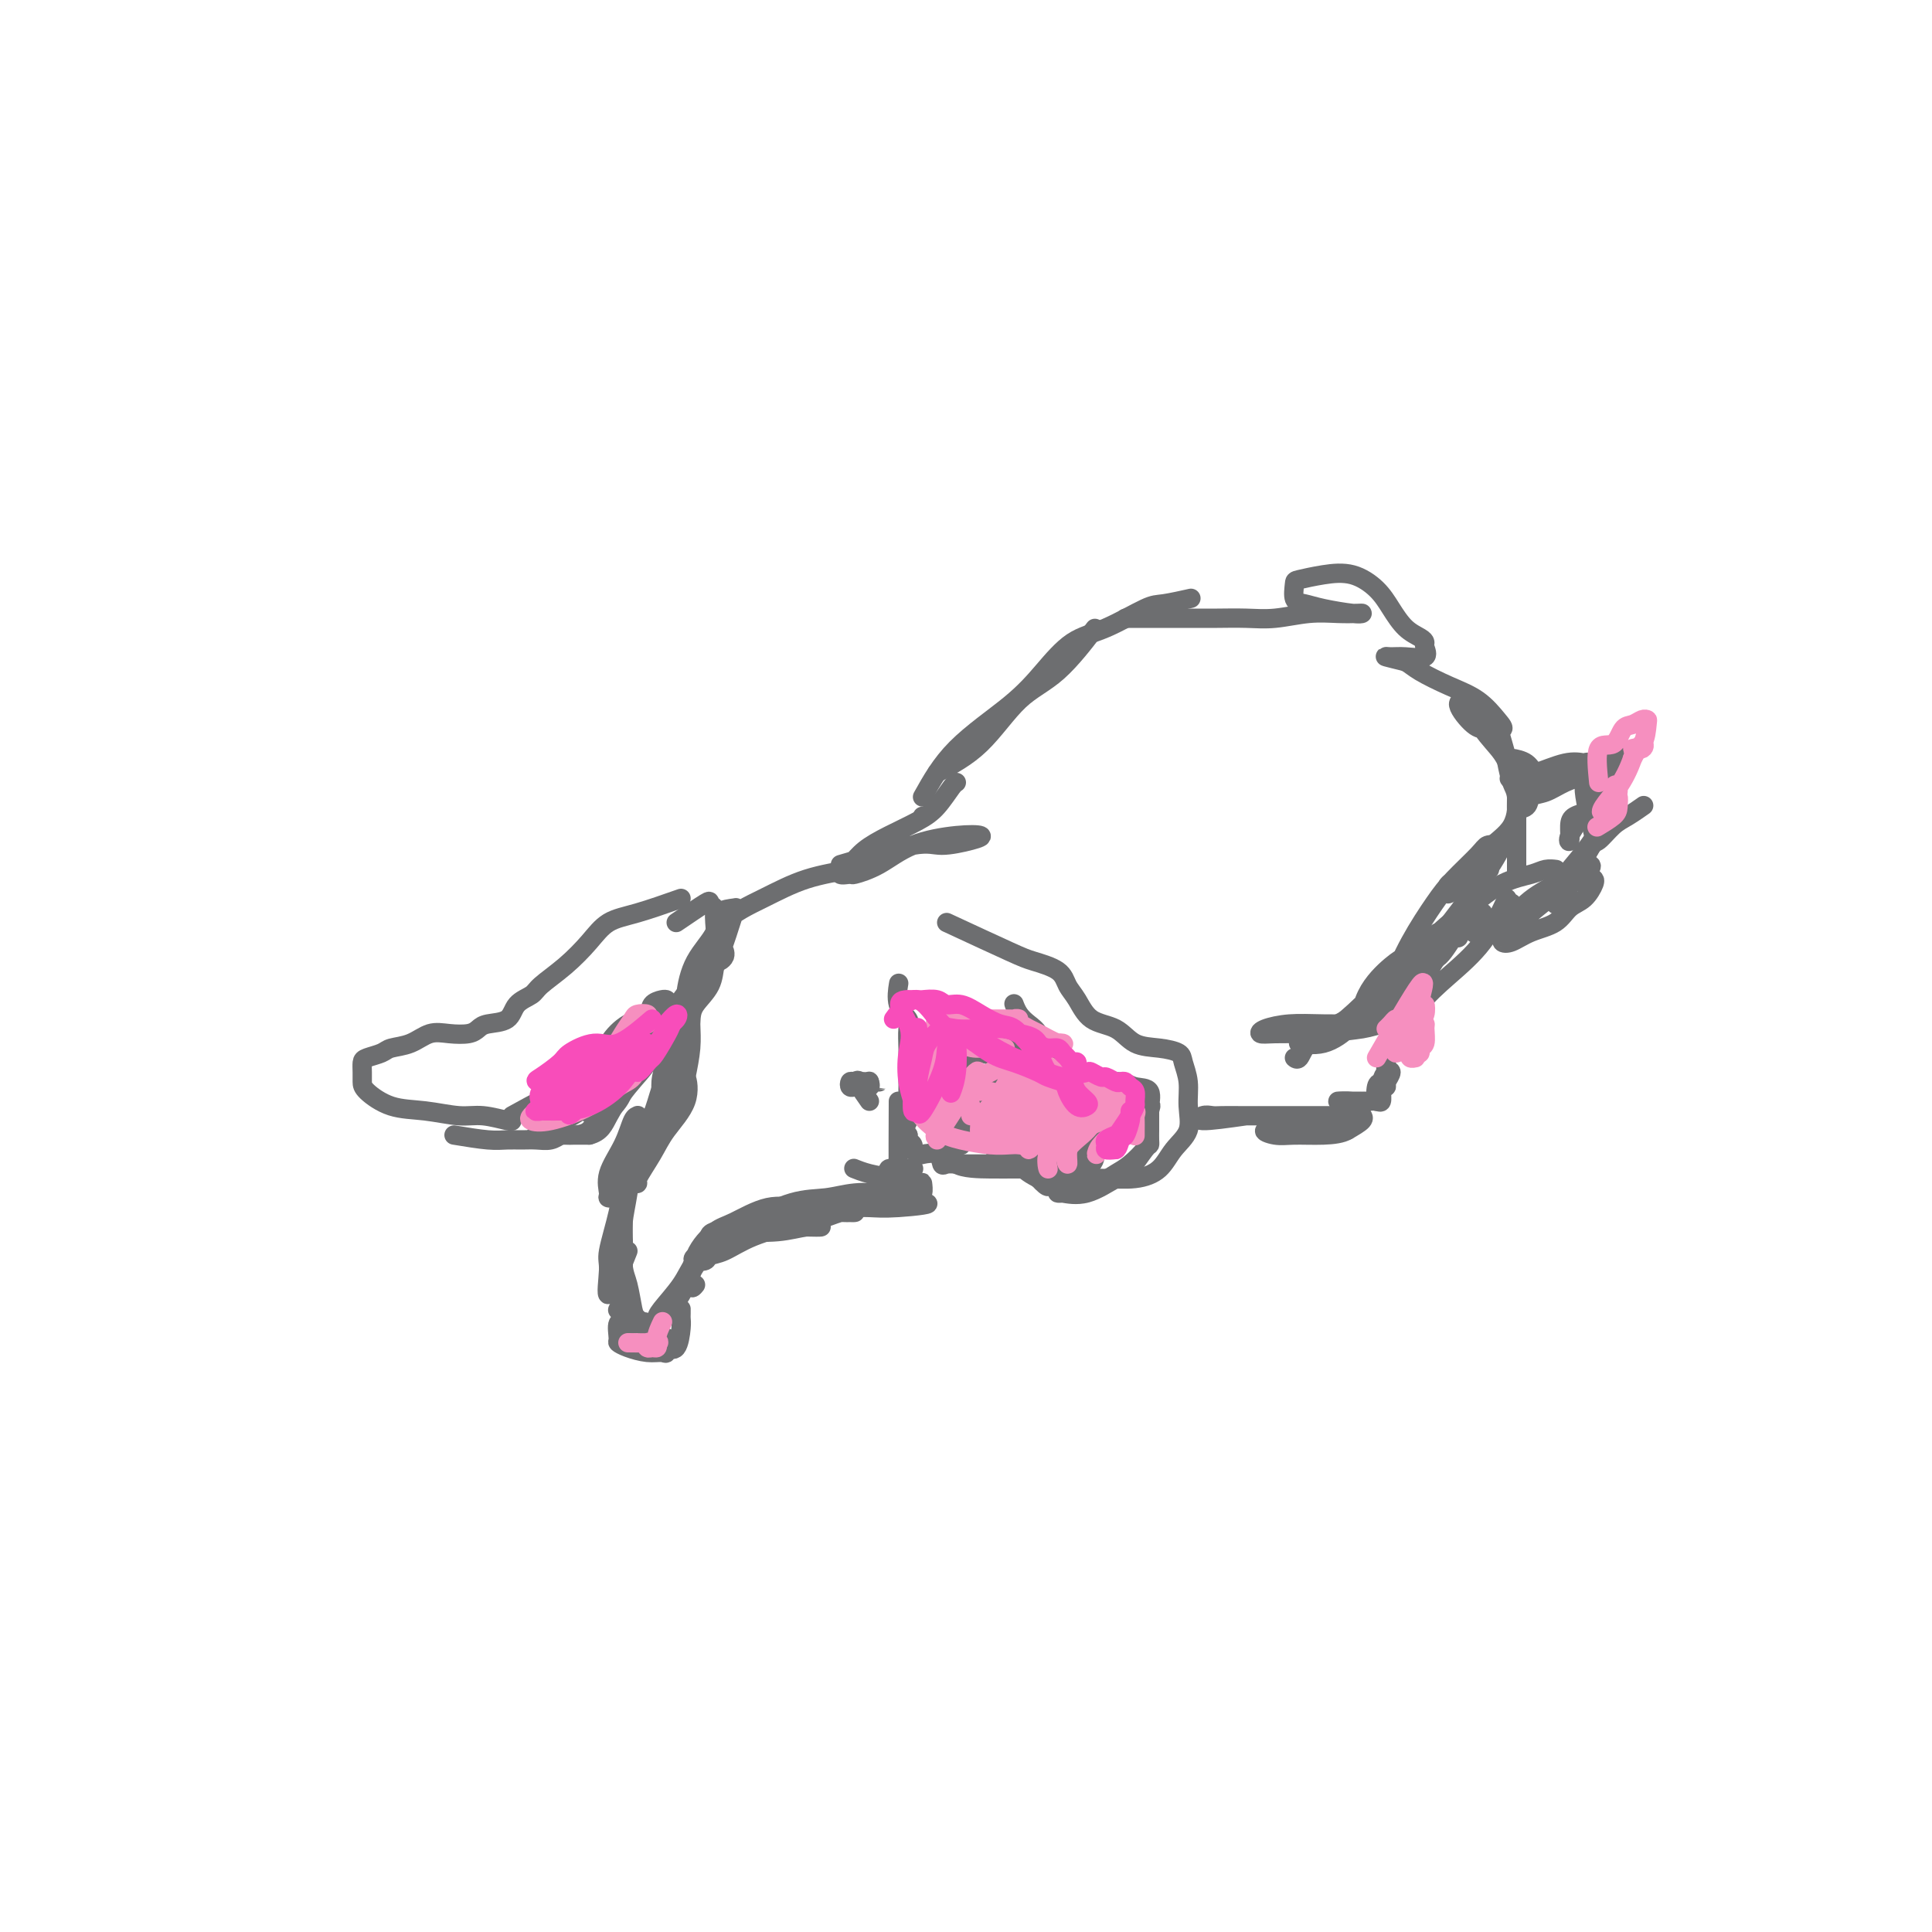 <svg viewBox='0 0 400 400' version='1.1' xmlns='http://www.w3.org/2000/svg' xmlns:xlink='http://www.w3.org/1999/xlink'><g fill='none' stroke='rgb(109,110,112)' stroke-width='4' stroke-linecap='round' stroke-linejoin='round'><path d='M141,186c-3.215,1.130 -6.430,2.260 -9,3c-2.570,0.740 -4.493,1.091 -6,2c-1.507,0.909 -2.596,2.378 -4,4c-1.404,1.622 -3.123,3.398 -5,5c-1.877,1.602 -3.914,3.031 -5,4c-1.086,0.969 -1.222,1.478 -2,2c-0.778,0.522 -2.199,1.058 -3,2c-0.801,0.942 -0.983,2.291 -2,3c-1.017,0.709 -2.869,0.777 -4,1c-1.131,0.223 -1.540,0.603 -2,1c-0.460,0.397 -0.970,0.813 -2,1c-1.030,0.187 -2.578,0.144 -4,0c-1.422,-0.144 -2.717,-0.389 -4,0c-1.283,0.389 -2.554,1.413 -4,2c-1.446,0.587 -3.067,0.738 -4,1c-0.933,0.262 -1.178,0.637 -2,1c-0.822,0.363 -2.220,0.715 -3,1c-0.780,0.285 -0.942,0.504 -1,1c-0.058,0.496 -0.013,1.270 0,2c0.013,0.730 -0.006,1.415 0,2c0.006,0.585 0.036,1.070 1,2c0.964,0.930 2.861,2.306 5,3c2.139,0.694 4.521,0.708 7,1c2.479,0.292 5.057,0.863 7,1c1.943,0.137 3.253,-0.159 5,0c1.747,0.159 3.932,0.774 5,1c1.068,0.226 1.019,0.065 1,0c-0.019,-0.065 -0.010,-0.032 0,0'/><path d='M94,235c2.578,0.423 5.155,0.846 7,1c1.845,0.154 2.957,0.037 4,0c1.043,-0.037 2.017,0.004 3,0c0.983,-0.004 1.975,-0.053 3,0c1.025,0.053 2.084,0.206 3,0c0.916,-0.206 1.690,-0.773 2,-1c0.310,-0.227 0.155,-0.113 0,0'/><path d='M196,191c5.067,2.350 10.134,4.700 13,6c2.866,1.300 3.531,1.549 5,2c1.469,0.451 3.740,1.102 5,2c1.260,0.898 1.508,2.041 2,3c0.492,0.959 1.229,1.735 2,3c0.771,1.265 1.576,3.021 3,4c1.424,0.979 3.466,1.181 5,2c1.534,0.819 2.558,2.255 4,3c1.442,0.745 3.300,0.799 5,1c1.700,0.201 3.243,0.549 4,1c0.757,0.451 0.730,1.004 1,2c0.270,0.996 0.839,2.434 1,4c0.161,1.566 -0.086,3.261 0,5c0.086,1.739 0.504,3.524 0,5c-0.504,1.476 -1.929,2.645 -3,4c-1.071,1.355 -1.788,2.898 -3,4c-1.212,1.102 -2.921,1.763 -5,2c-2.079,0.237 -4.530,0.050 -6,0c-1.470,-0.050 -1.961,0.038 -3,0c-1.039,-0.038 -2.626,-0.203 -4,0c-1.374,0.203 -2.535,0.772 -3,1c-0.465,0.228 -0.232,0.114 0,0'/><path d='M211,218c4.573,2.577 9.147,5.153 12,6c2.853,0.847 3.987,-0.036 5,0c1.013,0.036 1.906,0.992 3,2c1.094,1.008 2.389,2.070 3,3c0.611,0.930 0.537,1.730 1,3c0.463,1.270 1.464,3.011 2,4c0.536,0.989 0.608,1.225 0,2c-0.608,0.775 -1.896,2.088 -3,3c-1.104,0.912 -2.026,1.421 -3,2c-0.974,0.579 -2.002,1.227 -3,2c-0.998,0.773 -1.966,1.670 -3,2c-1.034,0.330 -2.134,0.091 -3,0c-0.866,-0.091 -1.497,-0.035 -2,0c-0.503,0.035 -0.876,0.048 -1,0c-0.124,-0.048 0.001,-0.157 1,0c0.999,0.157 2.870,0.578 5,0c2.130,-0.578 4.518,-2.157 6,-3c1.482,-0.843 2.057,-0.950 3,-2c0.943,-1.050 2.253,-3.044 3,-4c0.747,-0.956 0.932,-0.875 1,-1c0.068,-0.125 0.018,-0.456 0,-1c-0.018,-0.544 -0.005,-1.300 0,-2c0.005,-0.700 0.001,-1.343 0,-2c-0.001,-0.657 -0.001,-1.329 0,-2'/><path d='M238,230c0.579,-1.912 0.026,-0.693 0,-1c-0.026,-0.307 0.475,-2.139 0,-3c-0.475,-0.861 -1.927,-0.751 -3,-1c-1.073,-0.249 -1.769,-0.855 -3,-1c-1.231,-0.145 -2.999,0.173 -4,0c-1.001,-0.173 -1.237,-0.838 -2,-1c-0.763,-0.162 -2.053,0.178 -3,0c-0.947,-0.178 -1.549,-0.876 -2,-1c-0.451,-0.124 -0.750,0.325 -1,0c-0.250,-0.325 -0.451,-1.424 -1,-2c-0.549,-0.576 -1.446,-0.629 -2,-1c-0.554,-0.371 -0.765,-1.059 -1,-2c-0.235,-0.941 -0.494,-2.133 -1,-3c-0.506,-0.867 -1.259,-1.408 -2,-2c-0.741,-0.592 -1.469,-1.236 -2,-2c-0.531,-0.764 -0.866,-1.647 -1,-2c-0.134,-0.353 -0.067,-0.177 0,0'/><path d='M141,213c-1.759,3.680 -3.519,7.360 -4,10c-0.481,2.640 0.316,4.241 0,6c-0.316,1.759 -1.745,3.676 -3,5c-1.255,1.324 -2.336,2.056 -3,3c-0.664,0.944 -0.909,2.100 -1,2c-0.091,-0.100 -0.026,-1.457 0,-2c0.026,-0.543 0.013,-0.271 0,0'/><path d='M141,214c-1.542,4.121 -3.084,8.243 -4,11c-0.916,2.757 -1.206,4.151 -2,6c-0.794,1.849 -2.093,4.155 -3,6c-0.907,1.845 -1.423,3.230 -2,5c-0.577,1.770 -1.217,3.924 -2,5c-0.783,1.076 -1.710,1.073 -2,1c-0.290,-0.073 0.056,-0.215 0,-1c-0.056,-0.785 -0.513,-2.211 0,-4c0.513,-1.789 1.996,-3.939 3,-6c1.004,-2.061 1.531,-4.032 2,-5c0.469,-0.968 0.882,-0.934 1,-1c0.118,-0.066 -0.059,-0.232 0,1c0.059,1.232 0.356,3.860 0,6c-0.356,2.140 -1.363,3.790 -2,6c-0.637,2.210 -0.903,4.979 -1,7c-0.097,2.021 -0.026,3.293 0,5c0.026,1.707 0.007,3.848 0,5c-0.007,1.152 -0.002,1.315 0,2c0.002,0.685 0.001,1.892 0,2c-0.001,0.108 -0.000,-0.884 0,-2c0.000,-1.116 0.000,-2.355 0,-4c-0.000,-1.645 -0.000,-3.695 0,-5c0.000,-1.305 0.000,-1.865 0,-3c-0.000,-1.135 -0.000,-2.844 0,-3c0.000,-0.156 0.000,1.241 0,3c-0.000,1.759 -0.000,3.879 0,6'/><path d='M129,257c-0.016,2.496 -0.056,4.236 0,6c0.056,1.764 0.207,3.552 0,5c-0.207,1.448 -0.774,2.557 -1,3c-0.226,0.443 -0.113,0.222 0,0'/><path d='M130,259c-1.705,4.302 -3.410,8.604 -4,9c-0.590,0.396 -0.065,-3.113 0,-5c0.065,-1.887 -0.331,-2.152 0,-4c0.331,-1.848 1.388,-5.279 2,-8c0.612,-2.721 0.780,-4.731 2,-7c1.220,-2.269 3.493,-4.798 5,-7c1.507,-2.202 2.250,-4.079 3,-6c0.750,-1.921 1.509,-3.887 2,-5c0.491,-1.113 0.716,-1.374 1,-2c0.284,-0.626 0.629,-1.618 1,-1c0.371,0.618 0.769,2.846 0,5c-0.769,2.154 -2.705,4.235 -4,6c-1.295,1.765 -1.950,3.213 -3,5c-1.050,1.787 -2.495,3.914 -3,5c-0.505,1.086 -0.071,1.131 0,1c0.071,-0.131 -0.222,-0.438 0,-2c0.222,-1.562 0.960,-4.380 2,-7c1.040,-2.620 2.382,-5.042 3,-7c0.618,-1.958 0.513,-3.450 1,-5c0.487,-1.550 1.568,-3.157 2,-4c0.432,-0.843 0.216,-0.921 0,-1'/><path d='M140,219c1.346,-3.633 0.711,-0.216 0,3c-0.711,3.216 -1.497,6.229 -3,9c-1.503,2.771 -3.723,5.299 -5,8c-1.277,2.701 -1.610,5.576 -2,8c-0.390,2.424 -0.837,4.396 -1,6c-0.163,1.604 -0.044,2.838 0,4c0.044,1.162 0.011,2.250 0,3c-0.011,0.750 -0.000,1.160 0,1c0.000,-0.160 -0.011,-0.891 0,-2c0.011,-1.109 0.043,-2.596 0,-2c-0.043,0.596 -0.163,3.276 0,5c0.163,1.724 0.607,2.493 1,4c0.393,1.507 0.733,3.752 1,5c0.267,1.248 0.460,1.498 1,2c0.540,0.502 1.427,1.258 2,2c0.573,0.742 0.833,1.472 1,2c0.167,0.528 0.241,0.853 0,1c-0.241,0.147 -0.796,0.117 -1,0c-0.204,-0.117 -0.058,-0.319 0,-1c0.058,-0.681 0.029,-1.840 0,-3'/><path d='M134,274c-0.519,-0.631 -1.317,-0.208 -2,0c-0.683,0.208 -1.251,0.202 -2,0c-0.749,-0.202 -1.681,-0.600 -2,0c-0.319,0.600 -0.026,2.199 0,3c0.026,0.801 -0.213,0.805 0,1c0.213,0.195 0.880,0.582 2,1c1.120,0.418 2.693,0.868 4,1c1.307,0.132 2.349,-0.056 3,0c0.651,0.056 0.913,0.354 1,0c0.087,-0.354 -0.001,-1.360 0,-2c0.001,-0.640 0.089,-0.914 0,-1c-0.089,-0.086 -0.357,0.016 -1,0c-0.643,-0.016 -1.663,-0.149 -2,0c-0.337,0.149 0.007,0.579 0,1c-0.007,0.421 -0.366,0.832 0,1c0.366,0.168 1.457,0.095 2,0c0.543,-0.095 0.538,-0.210 1,0c0.462,0.210 1.392,0.746 2,0c0.608,-0.746 0.895,-2.775 1,-4c0.105,-1.225 0.028,-1.648 0,-2c-0.028,-0.352 -0.008,-0.633 0,-1c0.008,-0.367 0.002,-0.819 0,-1c-0.002,-0.181 -0.001,-0.090 0,0'/><path d='M144,266c-0.435,0.537 -0.870,1.075 -1,0c-0.130,-1.075 0.045,-3.762 1,-6c0.955,-2.238 2.692,-4.028 4,-5c1.308,-0.972 2.188,-1.127 4,-2c1.812,-0.873 4.555,-2.464 7,-3c2.445,-0.536 4.590,-0.018 6,0c1.410,0.018 2.084,-0.466 2,0c-0.084,0.466 -0.924,1.880 -3,3c-2.076,1.120 -5.386,1.947 -8,3c-2.614,1.053 -4.532,2.334 -6,3c-1.468,0.666 -2.487,0.719 -3,1c-0.513,0.281 -0.521,0.790 -1,1c-0.479,0.210 -1.428,0.120 -2,0c-0.572,-0.120 -0.767,-0.268 0,-1c0.767,-0.732 2.496,-2.046 4,-3c1.504,-0.954 2.784,-1.548 5,-2c2.216,-0.452 5.369,-0.762 8,-1c2.631,-0.238 4.738,-0.403 7,-1c2.262,-0.597 4.677,-1.626 6,-2c1.323,-0.374 1.553,-0.095 2,0c0.447,0.095 1.109,0.005 1,0c-0.109,-0.005 -0.991,0.076 -3,0c-2.009,-0.076 -5.145,-0.307 -8,0c-2.855,0.307 -5.427,1.154 -8,2'/><path d='M158,253c-4.149,0.706 -5.023,1.471 -6,2c-0.977,0.529 -2.059,0.822 -3,1c-0.941,0.178 -1.743,0.240 -2,0c-0.257,-0.240 0.032,-0.782 1,-1c0.968,-0.218 2.617,-0.111 5,0c2.383,0.111 5.500,0.225 8,0c2.500,-0.225 4.382,-0.789 6,-1c1.618,-0.211 2.970,-0.070 3,0c0.030,0.070 -1.264,0.068 -4,0c-2.736,-0.068 -6.915,-0.201 -10,0c-3.085,0.201 -5.075,0.736 -7,2c-1.925,1.264 -3.783,3.257 -5,5c-1.217,1.743 -1.791,3.238 -3,5c-1.209,1.762 -3.052,3.792 -4,5c-0.948,1.208 -0.999,1.594 -1,2c-0.001,0.406 0.050,0.833 1,0c0.950,-0.833 2.801,-2.927 4,-5c1.199,-2.073 1.747,-4.124 3,-6c1.253,-1.876 3.211,-3.578 5,-5c1.789,-1.422 3.410,-2.563 6,-4c2.590,-1.437 6.148,-3.169 9,-4c2.852,-0.831 4.999,-0.759 7,-1c2.001,-0.241 3.857,-0.794 6,-1c2.143,-0.206 4.574,-0.066 6,0c1.426,0.066 1.846,0.059 3,0c1.154,-0.059 3.041,-0.170 4,0c0.959,0.170 0.988,0.620 1,1c0.012,0.380 0.006,0.690 0,1'/><path d='M191,249c3.351,0.227 -1.771,0.794 -5,1c-3.229,0.206 -4.567,0.052 -6,0c-1.433,-0.052 -2.963,-0.003 -4,0c-1.037,0.003 -1.580,-0.042 -2,0c-0.420,0.042 -0.715,0.169 -1,0c-0.285,-0.169 -0.559,-0.634 0,-1c0.559,-0.366 1.953,-0.635 3,-1c1.047,-0.365 1.749,-0.828 3,-1c1.251,-0.172 3.053,-0.054 5,0c1.947,0.054 4.038,0.043 5,0c0.962,-0.043 0.793,-0.120 1,0c0.207,0.120 0.789,0.436 1,0c0.211,-0.436 0.049,-1.623 0,-2c-0.049,-0.377 0.014,0.056 -1,0c-1.014,-0.056 -3.107,-0.603 -5,-1c-1.893,-0.397 -3.587,-0.645 -5,-1c-1.413,-0.355 -2.547,-0.816 -3,-1c-0.453,-0.184 -0.227,-0.092 0,0'/><path d='M142,223c0.423,-2.075 0.845,-4.151 1,-6c0.155,-1.849 0.041,-3.472 0,-5c-0.041,-1.528 -0.011,-2.960 0,-4c0.011,-1.040 0.003,-1.689 0,-2c-0.003,-0.311 -0.001,-0.285 0,1c0.001,1.285 0.001,3.828 0,5c-0.001,1.172 -0.004,0.972 0,2c0.004,1.028 0.014,3.284 0,3c-0.014,-0.284 -0.054,-3.109 0,-5c0.054,-1.891 0.200,-2.849 1,-4c0.800,-1.151 2.253,-2.494 3,-4c0.747,-1.506 0.789,-3.174 1,-4c0.211,-0.826 0.593,-0.809 1,-1c0.407,-0.191 0.840,-0.590 1,-1c0.160,-0.410 0.046,-0.831 0,-1c-0.046,-0.169 -0.023,-0.084 0,0'/><path d='M106,231c4.651,-2.559 9.301,-5.117 12,-6c2.699,-0.883 3.446,-0.090 4,0c0.554,0.090 0.915,-0.524 2,-1c1.085,-0.476 2.896,-0.814 4,-2c1.104,-1.186 1.503,-3.219 2,-5c0.497,-1.781 1.093,-3.311 2,-4c0.907,-0.689 2.126,-0.536 3,-1c0.874,-0.464 1.402,-1.545 2,-2c0.598,-0.455 1.266,-0.284 1,0c-0.266,0.284 -1.467,0.680 -3,2c-1.533,1.320 -3.397,3.566 -5,5c-1.603,1.434 -2.943,2.058 -4,3c-1.057,0.942 -1.831,2.201 -3,3c-1.169,0.799 -2.734,1.136 -4,2c-1.266,0.864 -2.233,2.254 -3,3c-0.767,0.746 -1.332,0.846 -2,1c-0.668,0.154 -1.437,0.361 -2,1c-0.563,0.639 -0.921,1.711 0,1c0.921,-0.711 3.120,-3.203 5,-5c1.880,-1.797 3.440,-2.898 5,-4'/><path d='M122,222c2.273,-2.379 2.955,-4.326 4,-6c1.045,-1.674 2.452,-3.076 4,-4c1.548,-0.924 3.238,-1.371 4,-2c0.762,-0.629 0.595,-1.439 1,-2c0.405,-0.561 1.381,-0.872 2,-1c0.619,-0.128 0.882,-0.073 1,0c0.118,0.073 0.092,0.165 0,1c-0.092,0.835 -0.248,2.412 -1,4c-0.752,1.588 -2.099,3.188 -3,5c-0.901,1.812 -1.358,3.838 -2,5c-0.642,1.162 -1.471,1.461 -2,2c-0.529,0.539 -0.760,1.318 -1,2c-0.240,0.682 -0.491,1.269 -1,2c-0.509,0.731 -1.276,1.607 -2,2c-0.724,0.393 -1.405,0.301 -2,1c-0.595,0.699 -1.105,2.187 -2,3c-0.895,0.813 -2.177,0.950 -3,1c-0.823,0.050 -1.188,0.013 -2,0c-0.812,-0.013 -2.071,-0.004 -3,0c-0.929,0.004 -1.528,0.001 -2,0c-0.472,-0.001 -0.818,-0.000 -1,0c-0.182,0.000 -0.201,0.000 1,0c1.201,-0.000 3.621,-0.000 5,0c1.379,0.000 1.717,0.000 2,0c0.283,-0.000 0.509,-0.000 1,0c0.491,0.000 1.245,0.000 2,0'/><path d='M122,235c2.429,-0.611 3.000,-2.139 4,-4c1.000,-1.861 2.429,-4.054 4,-6c1.571,-1.946 3.286,-3.644 4,-5c0.714,-1.356 0.428,-2.370 1,-3c0.572,-0.630 2.000,-0.877 2,-1c-0.000,-0.123 -1.430,-0.123 -3,1c-1.570,1.123 -3.279,3.370 -5,5c-1.721,1.630 -3.452,2.643 -5,4c-1.548,1.357 -2.912,3.057 -4,4c-1.088,0.943 -1.899,1.129 -3,2c-1.101,0.871 -2.493,2.426 -3,3c-0.507,0.574 -0.129,0.168 0,-1c0.129,-1.168 0.009,-3.098 0,-4c-0.009,-0.902 0.092,-0.775 0,-1c-0.092,-0.225 -0.379,-0.802 0,-1c0.379,-0.198 1.423,-0.018 2,0c0.577,0.018 0.687,-0.125 1,0c0.313,0.125 0.830,0.517 2,0c1.170,-0.517 2.992,-1.944 5,-3c2.008,-1.056 4.202,-1.740 6,-3c1.798,-1.260 3.200,-3.097 5,-5c1.800,-1.903 3.999,-3.873 5,-5c1.001,-1.127 0.804,-1.410 1,-2c0.196,-0.590 0.784,-1.488 1,-2c0.216,-0.512 0.058,-0.638 -1,0c-1.058,0.638 -3.017,2.039 -5,4c-1.983,1.961 -3.992,4.480 -6,7'/><path d='M130,219c-2.814,2.850 -3.851,4.476 -5,6c-1.149,1.524 -2.412,2.945 -3,4c-0.588,1.055 -0.502,1.744 0,1c0.502,-0.744 1.420,-2.922 3,-5c1.580,-2.078 3.821,-4.056 6,-6c2.179,-1.944 4.297,-3.855 6,-6c1.703,-2.145 2.993,-4.523 4,-6c1.007,-1.477 1.733,-2.051 2,-2c0.267,0.051 0.076,0.729 0,1c-0.076,0.271 -0.038,0.136 0,0'/><path d='M221,235c-3.277,-6.696 -6.553,-13.392 -8,-16c-1.447,-2.608 -1.064,-1.127 -2,-2c-0.936,-0.873 -3.189,-4.098 -4,-5c-0.811,-0.902 -0.179,0.519 0,2c0.179,1.481 -0.096,3.021 0,4c0.096,0.979 0.562,1.396 1,2c0.438,0.604 0.849,1.393 1,2c0.151,0.607 0.043,1.030 0,1c-0.043,-0.030 -0.022,-0.515 0,-1'/><path d='M209,222c0.310,1.124 0.084,-1.066 0,-2c-0.084,-0.934 -0.027,-0.613 0,-1c0.027,-0.387 0.025,-1.481 0,-2c-0.025,-0.519 -0.071,-0.464 -1,-1c-0.929,-0.536 -2.739,-1.664 -4,-2c-1.261,-0.336 -1.973,0.119 -3,0c-1.027,-0.119 -2.368,-0.814 -3,-1c-0.632,-0.186 -0.556,0.135 -1,0c-0.444,-0.135 -1.409,-0.725 -2,-1c-0.591,-0.275 -0.810,-0.233 -1,0c-0.190,0.233 -0.352,0.659 0,2c0.352,1.341 1.219,3.599 2,5c0.781,1.401 1.477,1.947 2,3c0.523,1.053 0.872,2.614 1,4c0.128,1.386 0.034,2.596 0,4c-0.034,1.404 -0.009,3.001 0,4c0.009,0.999 0.003,1.398 0,2c-0.003,0.602 -0.004,1.405 0,1c0.004,-0.405 0.011,-2.018 0,-3c-0.011,-0.982 -0.042,-1.333 0,-2c0.042,-0.667 0.155,-1.648 0,-2c-0.155,-0.352 -0.578,-0.074 -1,0c-0.422,0.074 -0.845,-0.057 -1,0c-0.155,0.057 -0.044,0.302 0,1c0.044,0.698 0.022,1.849 0,3'/><path d='M197,234c-0.274,1.072 0.041,1.751 0,3c-0.041,1.249 -0.438,3.067 1,4c1.438,0.933 4.713,0.982 7,1c2.287,0.018 3.587,0.005 5,0c1.413,-0.005 2.938,-0.003 4,0c1.062,0.003 1.659,0.008 2,0c0.341,-0.008 0.424,-0.029 1,0c0.576,0.029 1.643,0.109 2,0c0.357,-0.109 0.002,-0.406 0,-1c-0.002,-0.594 0.348,-1.485 0,-2c-0.348,-0.515 -1.396,-0.655 -2,-1c-0.604,-0.345 -0.765,-0.894 -2,-2c-1.235,-1.106 -3.543,-2.767 -5,-4c-1.457,-1.233 -2.063,-2.037 -3,-3c-0.937,-0.963 -2.207,-2.084 -3,-3c-0.793,-0.916 -1.110,-1.626 -1,-1c0.110,0.626 0.646,2.590 2,4c1.354,1.410 3.526,2.268 5,3c1.474,0.732 2.249,1.338 3,2c0.751,0.662 1.477,1.379 2,1c0.523,-0.379 0.841,-1.854 0,-3c-0.841,-1.146 -2.842,-1.962 -5,-3c-2.158,-1.038 -4.474,-2.296 -6,-3c-1.526,-0.704 -2.263,-0.852 -3,-1'/><path d='M201,225c-2.785,-1.366 -2.746,-1.280 -3,0c-0.254,1.280 -0.801,3.754 1,6c1.801,2.246 5.950,4.262 8,6c2.050,1.738 2.001,3.197 3,4c0.999,0.803 3.048,0.951 4,1c0.952,0.049 0.808,-0.000 1,0c0.192,0.000 0.719,0.050 1,-1c0.281,-1.050 0.315,-3.201 0,-5c-0.315,-1.799 -0.977,-3.246 -2,-5c-1.023,-1.754 -2.405,-3.814 -4,-5c-1.595,-1.186 -3.404,-1.500 -5,-2c-1.596,-0.500 -2.980,-1.188 -4,-2c-1.020,-0.812 -1.677,-1.747 -2,-2c-0.323,-0.253 -0.310,0.176 0,2c0.310,1.824 0.919,5.045 2,8c1.081,2.955 2.633,5.646 4,7c1.367,1.354 2.549,1.371 4,2c1.451,0.629 3.170,1.871 4,2c0.830,0.129 0.772,-0.854 1,-2c0.228,-1.146 0.742,-2.455 1,-4c0.258,-1.545 0.262,-3.327 0,-5c-0.262,-1.673 -0.788,-3.237 -2,-5c-1.212,-1.763 -3.110,-3.726 -5,-5c-1.890,-1.274 -3.773,-1.859 -5,-2c-1.227,-0.141 -1.799,0.160 -2,0c-0.201,-0.160 -0.032,-0.783 0,1c0.032,1.783 -0.074,5.973 1,9c1.074,3.027 3.328,4.892 5,7c1.672,2.108 2.764,4.459 4,6c1.236,1.541 2.618,2.270 4,3'/><path d='M215,244c2.467,2.688 2.135,1.407 2,1c-0.135,-0.407 -0.071,0.059 0,-1c0.071,-1.059 0.150,-3.643 0,-6c-0.150,-2.357 -0.527,-4.489 -1,-6c-0.473,-1.511 -1.041,-2.403 -2,-4c-0.959,-1.597 -2.309,-3.899 -3,-5c-0.691,-1.101 -0.722,-1.000 -1,-1c-0.278,-0.000 -0.802,-0.101 -1,0c-0.198,0.101 -0.071,0.405 0,2c0.071,1.595 0.086,4.480 1,7c0.914,2.520 2.728,4.675 4,6c1.272,1.325 2.001,1.822 3,2c0.999,0.178 2.266,0.038 3,0c0.734,-0.038 0.933,0.025 1,0c0.067,-0.025 0.000,-0.138 0,-1c-0.000,-0.862 0.066,-2.471 0,-4c-0.066,-1.529 -0.263,-2.977 -1,-4c-0.737,-1.023 -2.014,-1.623 -3,-2c-0.986,-0.377 -1.681,-0.533 -2,0c-0.319,0.533 -0.262,1.755 0,3c0.262,1.245 0.729,2.514 2,3c1.271,0.486 3.347,0.190 5,0c1.653,-0.190 2.882,-0.275 4,0c1.118,0.275 2.126,0.911 3,0c0.874,-0.911 1.616,-3.368 2,-5c0.384,-1.632 0.411,-2.439 0,-3c-0.411,-0.561 -1.260,-0.874 -2,-1c-0.740,-0.126 -1.370,-0.063 -2,0'/><path d='M227,225c-0.950,-0.389 -1.326,-0.863 -2,0c-0.674,0.863 -1.648,3.061 -2,5c-0.352,1.939 -0.084,3.619 0,5c0.084,1.381 -0.017,2.465 0,3c0.017,0.535 0.152,0.523 0,1c-0.152,0.477 -0.589,1.444 0,2c0.589,0.556 2.206,0.701 3,0c0.794,-0.701 0.765,-2.249 1,-3c0.235,-0.751 0.732,-0.706 1,-1c0.268,-0.294 0.305,-0.926 0,-1c-0.305,-0.074 -0.952,0.411 -2,1c-1.048,0.589 -2.499,1.282 -3,2c-0.501,0.718 -0.054,1.462 0,2c0.054,0.538 -0.286,0.872 0,1c0.286,0.128 1.198,0.052 2,-1c0.802,-1.052 1.493,-3.078 2,-4c0.507,-0.922 0.830,-0.741 1,-1c0.170,-0.259 0.187,-0.960 0,-1c-0.187,-0.040 -0.578,0.580 -1,1c-0.422,0.420 -0.876,0.638 -1,1c-0.124,0.362 0.082,0.867 0,1c-0.082,0.133 -0.452,-0.105 -1,0c-0.548,0.105 -1.274,0.552 -2,1'/><path d='M223,239c-0.799,0.312 -0.795,0.091 -1,0c-0.205,-0.091 -0.618,-0.053 -1,0c-0.382,0.053 -0.732,0.119 -1,0c-0.268,-0.119 -0.454,-0.424 -1,0c-0.546,0.424 -1.454,1.578 -2,2c-0.546,0.422 -0.731,0.113 -1,0c-0.269,-0.113 -0.621,-0.030 -1,0c-0.379,0.030 -0.785,0.008 -1,0c-0.215,-0.008 -0.241,-0.002 -1,0c-0.759,0.002 -2.253,0.001 -3,0c-0.747,-0.001 -0.749,-0.000 -1,0c-0.251,0.000 -0.752,0.000 -1,0c-0.248,-0.000 -0.241,-0.000 -1,0c-0.759,0.000 -2.282,0.000 -3,0c-0.718,-0.000 -0.630,-0.001 -1,0c-0.370,0.001 -1.199,0.002 -2,0c-0.801,-0.002 -1.575,-0.008 -2,0c-0.425,0.008 -0.503,0.030 -1,0c-0.497,-0.030 -1.414,-0.112 -2,0c-0.586,0.112 -0.841,0.419 -1,0c-0.159,-0.419 -0.224,-1.565 -1,-2c-0.776,-0.435 -2.264,-0.158 -3,0c-0.736,0.158 -0.719,0.197 -1,0c-0.281,-0.197 -0.859,-0.630 -1,-1c-0.141,-0.370 0.154,-0.677 0,-1c-0.154,-0.323 -0.758,-0.664 -1,-1c-0.242,-0.336 -0.121,-0.668 0,-1'/><path d='M188,235c-1.083,-1.464 -0.290,-2.125 0,-3c0.290,-0.875 0.078,-1.965 0,-3c-0.078,-1.035 -0.021,-2.014 0,-3c0.021,-0.986 0.008,-1.979 0,-3c-0.008,-1.021 -0.010,-2.071 0,-3c0.010,-0.929 0.031,-1.738 0,-3c-0.031,-1.262 -0.113,-2.976 0,-4c0.113,-1.024 0.422,-1.357 0,-2c-0.422,-0.643 -1.575,-1.596 -2,-3c-0.425,-1.404 -0.121,-3.258 0,-4c0.121,-0.742 0.061,-0.371 0,0'/><path d='M186,228c-0.029,6.186 -0.058,12.373 0,15c0.058,2.627 0.203,1.695 0,2c-0.203,0.305 -0.756,1.847 -1,2c-0.244,0.153 -0.181,-1.083 0,-2c0.181,-0.917 0.480,-1.513 1,-2c0.520,-0.487 1.260,-0.863 2,-1c0.740,-0.137 1.480,-0.034 1,0c-0.480,0.034 -2.181,-0.002 -3,0c-0.819,0.002 -0.756,0.043 -1,0c-0.244,-0.043 -0.795,-0.169 -1,0c-0.205,0.169 -0.065,0.633 0,1c0.065,0.367 0.056,0.637 0,1c-0.056,0.363 -0.159,0.818 0,1c0.159,0.182 0.579,0.091 1,0'/><path d='M185,245c0.000,0.464 2.000,0.125 3,0c1.000,-0.125 1.000,-0.036 1,0c0.000,0.036 0.000,0.018 0,0'/><path d='M180,228c-0.810,-1.155 -1.619,-2.310 -2,-3c-0.381,-0.690 -0.333,-0.917 0,-1c0.333,-0.083 0.952,-0.024 1,0c0.048,0.024 -0.476,0.012 -1,0'/><path d='M178,224c-0.467,-0.619 -0.635,-0.166 -1,0c-0.365,0.166 -0.925,0.044 -1,0c-0.075,-0.044 0.337,-0.012 1,0c0.663,0.012 1.577,0.003 2,0c0.423,-0.003 0.356,-0.001 1,0c0.644,0.001 2.001,-0.001 2,0c-0.001,0.001 -1.360,0.004 -2,0c-0.640,-0.004 -0.561,-0.015 -1,0c-0.439,0.015 -1.397,0.057 -2,0c-0.603,-0.057 -0.852,-0.211 -1,0c-0.148,0.211 -0.194,0.789 0,1c0.194,0.211 0.629,0.057 1,0c0.371,-0.057 0.677,-0.015 1,0c0.323,0.015 0.664,0.004 1,0c0.336,-0.004 0.668,-0.002 1,0'/><path d='M180,225c0.311,-0.067 0.089,-0.733 0,-1c-0.089,-0.267 -0.044,-0.133 0,0'/><path d='M140,191c2.453,-1.665 4.906,-3.331 6,-4c1.094,-0.669 0.830,-0.342 1,0c0.170,0.342 0.774,0.699 1,1c0.226,0.301 0.074,0.548 0,1c-0.074,0.452 -0.069,1.111 0,2c0.069,0.889 0.200,2.007 0,3c-0.200,0.993 -0.733,1.860 -1,3c-0.267,1.140 -0.268,2.551 -1,4c-0.732,1.449 -2.196,2.935 -3,4c-0.804,1.065 -0.947,1.710 -1,3c-0.053,1.290 -0.015,3.226 0,3c0.015,-0.226 0.008,-2.613 0,-5'/><path d='M142,206c0.214,-2.056 0.749,-4.696 2,-7c1.251,-2.304 3.219,-4.273 4,-6c0.781,-1.727 0.374,-3.210 1,-4c0.626,-0.790 2.283,-0.885 3,-1c0.717,-0.115 0.492,-0.250 0,1c-0.492,1.250 -1.251,3.886 -2,6c-0.749,2.114 -1.488,3.708 -2,5c-0.512,1.292 -0.798,2.284 -1,2c-0.202,-0.284 -0.319,-1.844 0,-4c0.319,-2.156 1.074,-4.907 3,-7c1.926,-2.093 5.024,-3.528 8,-5c2.976,-1.472 5.828,-2.982 9,-4c3.172,-1.018 6.662,-1.543 9,-2c2.338,-0.457 3.525,-0.845 4,-1c0.475,-0.155 0.237,-0.078 0,0'/><path d='M174,179c5.820,-1.713 11.639,-3.427 15,-4c3.361,-0.573 4.263,-0.006 6,0c1.737,0.006 4.308,-0.549 6,-1c1.692,-0.451 2.505,-0.796 2,-1c-0.505,-0.204 -2.329,-0.265 -5,0c-2.671,0.265 -6.189,0.857 -9,2c-2.811,1.143 -4.916,2.837 -7,4c-2.084,1.163 -4.148,1.795 -5,2c-0.852,0.205 -0.491,-0.017 -1,0c-0.509,0.017 -1.886,0.272 -2,0c-0.114,-0.272 1.036,-1.072 2,-2c0.964,-0.928 1.743,-1.986 3,-3c1.257,-1.014 2.992,-1.985 5,-3c2.008,-1.015 4.289,-2.076 6,-3c1.711,-0.924 2.850,-1.712 4,-3c1.150,-1.288 2.310,-3.078 3,-4c0.690,-0.922 0.912,-0.978 1,-1c0.088,-0.022 0.044,-0.011 0,0'/><path d='M191,169c0.000,0.000 0.100,0.100 0.1,0.1'/><path d='M194,160c3.085,-1.635 6.169,-3.270 9,-6c2.831,-2.730 5.408,-6.557 8,-9c2.592,-2.443 5.198,-3.504 8,-6c2.802,-2.496 5.801,-6.427 7,-8c1.199,-1.573 0.600,-0.786 0,0'/><path d='M191,165c1.887,-3.375 3.775,-6.750 7,-10c3.225,-3.250 7.788,-6.374 11,-9c3.212,-2.626 5.073,-4.755 7,-7c1.927,-2.245 3.918,-4.605 6,-6c2.082,-1.395 4.254,-1.824 7,-3c2.746,-1.176 6.066,-3.099 8,-4c1.934,-0.901 2.482,-0.781 4,-1c1.518,-0.219 4.005,-0.777 5,-1c0.995,-0.223 0.497,-0.112 0,0'/><path d='M233,128c4.961,-0.002 9.921,-0.004 13,0c3.079,0.004 4.276,0.015 6,0c1.724,-0.015 3.975,-0.057 6,0c2.025,0.057 3.825,0.211 6,0c2.175,-0.211 4.724,-0.788 7,-1c2.276,-0.212 4.279,-0.060 6,0c1.721,0.060 3.159,0.027 4,0c0.841,-0.027 1.083,-0.047 1,0c-0.083,0.047 -0.492,0.160 -2,0c-1.508,-0.160 -4.117,-0.592 -6,-1c-1.883,-0.408 -3.041,-0.792 -4,-1c-0.959,-0.208 -1.721,-0.240 -2,-1c-0.279,-0.760 -0.076,-2.248 0,-3c0.076,-0.752 0.026,-0.768 1,-1c0.974,-0.232 2.974,-0.680 5,-1c2.026,-0.320 4.080,-0.514 6,0c1.920,0.514 3.706,1.735 5,3c1.294,1.265 2.097,2.575 3,4c0.903,1.425 1.906,2.964 3,4c1.094,1.036 2.281,1.570 3,2c0.719,0.430 0.972,0.756 1,1c0.028,0.244 -0.167,0.404 0,1c0.167,0.596 0.697,1.626 0,2c-0.697,0.374 -2.620,0.090 -4,0c-1.380,-0.090 -2.218,0.014 -3,0c-0.782,-0.014 -1.509,-0.147 -1,0c0.509,0.147 2.255,0.573 4,1'/><path d='M291,137c0.862,0.459 1.515,1.108 3,2c1.485,0.892 3.800,2.029 6,3c2.200,0.971 4.284,1.777 6,3c1.716,1.223 3.064,2.864 4,4c0.936,1.136 1.461,1.768 1,2c-0.461,0.232 -1.909,0.063 -3,0c-1.091,-0.063 -1.824,-0.019 -3,-1c-1.176,-0.981 -2.796,-2.985 -3,-4c-0.204,-1.015 1.007,-1.041 2,0c0.993,1.041 1.769,3.149 3,5c1.231,1.851 2.918,3.446 4,5c1.082,1.554 1.558,3.066 2,4c0.442,0.934 0.851,1.291 1,2c0.149,0.709 0.040,1.771 0,3c-0.040,1.229 -0.011,2.627 0,4c0.011,1.373 0.003,2.723 0,4c-0.003,1.277 -0.001,2.481 0,3c0.001,0.519 0.000,0.353 0,1c-0.000,0.647 -0.000,2.107 0,2c0.000,-0.107 0.000,-1.781 0,-2c-0.000,-0.219 -0.000,1.018 0,2c0.000,0.982 0.000,1.709 0,2c-0.000,0.291 -0.000,0.145 0,0'/><path d='M258,231c-3.754,0.536 -7.507,1.072 -9,1c-1.493,-0.072 -0.725,-0.751 0,-1c0.725,-0.249 1.409,-0.067 2,0c0.591,0.067 1.090,0.018 2,0c0.910,-0.018 2.230,-0.005 4,0c1.770,0.005 3.990,0.001 6,0c2.010,-0.001 3.809,0.002 6,0c2.191,-0.002 4.775,-0.009 7,0c2.225,0.009 4.091,0.033 5,0c0.909,-0.033 0.860,-0.124 1,0c0.140,0.124 0.469,0.464 0,1c-0.469,0.536 -1.734,1.268 -3,2'/><path d='M279,234c-1.129,0.695 -2.951,0.932 -5,1c-2.049,0.068 -4.326,-0.032 -6,0c-1.674,0.032 -2.745,0.198 -4,0c-1.255,-0.198 -2.695,-0.759 -2,-1c0.695,-0.241 3.526,-0.162 6,0c2.474,0.162 4.592,0.408 6,0c1.408,-0.408 2.105,-1.468 3,-2c0.895,-0.532 1.987,-0.535 3,-1c1.013,-0.465 1.948,-1.393 2,-2c0.052,-0.607 -0.779,-0.895 -2,-1c-1.221,-0.105 -2.832,-0.029 -3,0c-0.168,0.029 1.108,0.009 2,0c0.892,-0.009 1.402,-0.008 2,0c0.598,0.008 1.285,0.024 2,0c0.715,-0.024 1.460,-0.089 2,0c0.540,0.089 0.876,0.332 1,0c0.124,-0.332 0.035,-1.238 0,-2c-0.035,-0.762 -0.018,-1.381 0,-2'/><path d='M286,224c0.307,-1.045 0.576,-1.657 1,-2c0.424,-0.343 1.003,-0.418 1,0c-0.003,0.418 -0.586,1.329 -1,2c-0.414,0.671 -0.657,1.104 -1,2c-0.343,0.896 -0.785,2.257 -1,2c-0.215,-0.257 -0.201,-2.132 0,-3c0.201,-0.868 0.590,-0.730 1,-1c0.410,-0.270 0.841,-0.947 1,-1c0.159,-0.053 0.045,0.517 0,1c-0.045,0.483 -0.022,0.879 0,1c0.022,0.121 0.042,-0.035 0,-1c-0.042,-0.965 -0.148,-2.741 0,-4c0.148,-1.259 0.550,-2.001 1,-3c0.450,-0.999 0.949,-2.254 1,-3c0.051,-0.746 -0.347,-0.984 0,-1c0.347,-0.016 1.440,0.188 2,0c0.560,-0.188 0.589,-0.768 0,-1c-0.589,-0.232 -1.794,-0.116 -3,0'/><path d='M288,212c-0.674,0.014 -0.858,0.050 -1,0c-0.142,-0.050 -0.242,-0.186 -1,0c-0.758,0.186 -2.175,0.694 -4,1c-1.825,0.306 -4.058,0.412 -6,1c-1.942,0.588 -3.595,1.660 -5,2c-1.405,0.340 -2.563,-0.053 -2,0c0.563,0.053 2.848,0.550 5,0c2.152,-0.550 4.170,-2.148 5,-3c0.830,-0.852 0.472,-0.958 1,-1c0.528,-0.042 1.944,-0.022 1,0c-0.944,0.022 -4.247,0.044 -7,0c-2.753,-0.044 -4.958,-0.155 -7,0c-2.042,0.155 -3.923,0.578 -5,1c-1.077,0.422 -1.349,0.845 -1,1c0.349,0.155 1.320,0.041 3,0c1.680,-0.041 4.068,-0.011 6,0c1.932,0.011 3.409,0.003 4,0c0.591,-0.003 0.295,-0.002 0,0'/><path d='M277,212c3.589,-1.887 7.178,-3.775 9,-5c1.822,-1.225 1.876,-1.789 3,-3c1.124,-1.211 3.319,-3.070 5,-4c1.681,-0.930 2.849,-0.932 4,-2c1.151,-1.068 2.284,-3.204 3,-4c0.716,-0.796 1.016,-0.254 1,0c-0.016,0.254 -0.347,0.219 -1,0c-0.653,-0.219 -1.630,-0.623 -3,0c-1.370,0.623 -3.135,2.272 -4,3c-0.865,0.728 -0.831,0.536 -1,1c-0.169,0.464 -0.540,1.586 0,1c0.540,-0.586 1.993,-2.879 4,-5c2.007,-2.121 4.570,-4.071 7,-6c2.430,-1.929 4.729,-3.837 7,-5c2.271,-1.163 4.516,-1.580 6,-2c1.484,-0.420 2.207,-0.844 3,-1c0.793,-0.156 1.655,-0.045 2,0c0.345,0.045 0.172,0.022 0,0'/><path d='M313,187c0.000,0.000 0.100,0.100 0.1,0.1'/><path d='M307,189c-1.376,1.596 -2.753,3.192 -2,4c0.753,0.808 3.634,0.827 6,0c2.366,-0.827 4.216,-2.499 6,-4c1.784,-1.501 3.503,-2.832 5,-4c1.497,-1.168 2.773,-2.175 4,-3c1.227,-0.825 2.406,-1.470 3,-2c0.594,-0.530 0.603,-0.947 0,-1c-0.603,-0.053 -1.818,0.258 -3,1c-1.182,0.742 -2.332,1.915 -4,3c-1.668,1.085 -3.854,2.082 -6,4c-2.146,1.918 -4.253,4.756 -5,6c-0.747,1.244 -0.135,0.892 0,1c0.135,0.108 -0.208,0.674 0,1c0.208,0.326 0.965,0.412 2,0c1.035,-0.412 2.348,-1.322 4,-2c1.652,-0.678 3.644,-1.124 5,-2c1.356,-0.876 2.076,-2.183 3,-3c0.924,-0.817 2.051,-1.144 3,-2c0.949,-0.856 1.718,-2.240 2,-3c0.282,-0.760 0.076,-0.897 0,-1c-0.076,-0.103 -0.022,-0.172 -1,0c-0.978,0.172 -2.989,0.586 -5,1'/><path d='M324,183c-1.082,0.562 -0.789,1.967 -1,3c-0.211,1.033 -0.928,1.693 -1,1c-0.072,-0.693 0.500,-2.739 1,-4c0.500,-1.261 0.930,-1.736 2,-3c1.070,-1.264 2.782,-3.318 4,-5c1.218,-1.682 1.943,-2.991 3,-4c1.057,-1.009 2.445,-1.717 3,-2c0.555,-0.283 0.278,-0.142 0,0'/><path d='M330,173c-1.025,-4.036 -2.050,-8.071 -2,-10c0.050,-1.929 1.176,-1.751 2,-2c0.824,-0.249 1.347,-0.927 2,-1c0.653,-0.073 1.434,0.457 2,0c0.566,-0.457 0.915,-1.900 0,-2c-0.915,-0.100 -3.094,1.143 -5,2c-1.906,0.857 -3.539,1.328 -5,2c-1.461,0.672 -2.749,1.543 -4,2c-1.251,0.457 -2.466,0.498 -3,1c-0.534,0.502 -0.387,1.463 -1,2c-0.613,0.537 -1.986,0.648 -2,0c-0.014,-0.648 1.331,-2.055 3,-3c1.669,-0.945 3.661,-1.430 5,-2c1.339,-0.570 2.024,-1.227 3,-2c0.976,-0.773 2.244,-1.664 3,-2c0.756,-0.336 1.000,-0.119 1,0c0.000,0.119 -0.243,0.140 -1,0c-0.757,-0.140 -2.028,-0.439 -4,0c-1.972,0.439 -4.646,1.618 -6,2c-1.354,0.382 -1.387,-0.034 -2,0c-0.613,0.034 -1.807,0.517 -3,1'/><path d='M313,161c-1.763,0.466 1.330,0.132 3,0c1.670,-0.132 1.917,-0.063 3,0c1.083,0.063 3.004,0.119 4,0c0.996,-0.119 1.069,-0.414 2,-1c0.931,-0.586 2.721,-1.465 4,-2c1.279,-0.535 2.047,-0.728 3,-1c0.953,-0.272 2.090,-0.624 3,-1c0.910,-0.376 1.593,-0.778 1,0c-0.593,0.778 -2.460,2.735 -4,5c-1.540,2.265 -2.751,4.839 -4,7c-1.249,2.161 -2.536,3.910 -3,5c-0.464,1.090 -0.107,1.519 0,1c0.107,-0.519 -0.037,-1.988 0,-3c0.037,-1.012 0.254,-1.567 1,-2c0.746,-0.433 2.021,-0.743 3,-1c0.979,-0.257 1.661,-0.461 2,0c0.339,0.461 0.336,1.587 0,3c-0.336,1.413 -1.006,3.113 -2,5c-0.994,1.887 -2.314,3.961 -3,5c-0.686,1.039 -0.739,1.044 -1,2c-0.261,0.956 -0.730,2.865 -1,3c-0.270,0.135 -0.342,-1.502 0,-3c0.342,-1.498 1.098,-2.857 2,-4c0.902,-1.143 1.951,-2.072 3,-3'/><path d='M329,176c1.080,-1.842 1.281,-1.447 2,-2c0.719,-0.553 1.956,-2.056 3,-3c1.044,-0.944 1.897,-1.331 3,-2c1.103,-0.669 2.458,-1.620 3,-2c0.542,-0.380 0.271,-0.190 0,0'/><path d='M310,150c0.840,2.906 1.681,5.811 2,7c0.319,1.189 0.118,0.660 1,1c0.882,0.340 2.848,1.549 4,2c1.152,0.451 1.489,0.145 2,0c0.511,-0.145 1.195,-0.130 1,0c-0.195,0.130 -1.268,0.375 -2,0c-0.732,-0.375 -1.121,-1.369 -2,-2c-0.879,-0.631 -2.246,-0.899 -3,-1c-0.754,-0.101 -0.895,-0.036 -1,0c-0.105,0.036 -0.173,0.045 0,1c0.173,0.955 0.589,2.858 1,4c0.411,1.142 0.818,1.522 1,3c0.182,1.478 0.141,4.054 -1,6c-1.141,1.946 -3.380,3.264 -5,5c-1.620,1.736 -2.619,3.891 -4,5c-1.381,1.109 -3.144,1.173 -4,2c-0.856,0.827 -0.807,2.418 0,2c0.807,-0.418 2.371,-2.843 4,-4c1.629,-1.157 3.323,-1.045 4,-1c0.677,0.045 0.339,0.022 0,0'/><path d='M312,186c-1.484,3.156 -2.969,6.313 -5,9c-2.031,2.687 -4.610,4.906 -7,7c-2.390,2.094 -4.592,4.063 -6,6c-1.408,1.937 -2.020,3.843 -3,5c-0.980,1.157 -2.326,1.566 -3,1c-0.674,-0.566 -0.676,-2.106 0,-4c0.676,-1.894 2.029,-4.140 3,-6c0.971,-1.860 1.561,-3.333 3,-5c1.439,-1.667 3.727,-3.530 5,-5c1.273,-1.470 1.531,-2.549 2,-3c0.469,-0.451 1.149,-0.274 1,0c-0.149,0.274 -1.126,0.644 -2,2c-0.874,1.356 -1.646,3.698 -3,6c-1.354,2.302 -3.290,4.565 -5,6c-1.710,1.435 -3.194,2.041 -4,3c-0.806,0.959 -0.935,2.272 -1,3c-0.065,0.728 -0.066,0.872 0,1c0.066,0.128 0.201,0.240 0,-1c-0.201,-1.240 -0.737,-3.832 0,-6c0.737,-2.168 2.745,-3.914 4,-5c1.255,-1.086 1.755,-1.514 3,-3c1.245,-1.486 3.234,-4.031 4,-4c0.766,0.031 0.308,2.637 -1,5c-1.308,2.363 -3.468,4.482 -5,6c-1.532,1.518 -2.438,2.434 -3,3c-0.562,0.566 -0.781,0.783 -1,1'/><path d='M288,208c-1.721,1.847 -1.022,-1.035 0,-4c1.022,-2.965 2.367,-6.014 4,-9c1.633,-2.986 3.554,-5.911 5,-8c1.446,-2.089 2.416,-3.344 4,-5c1.584,-1.656 3.781,-3.714 5,-5c1.219,-1.286 1.461,-1.801 2,-2c0.539,-0.199 1.377,-0.083 2,0c0.623,0.083 1.031,0.133 0,2c-1.031,1.867 -3.503,5.551 -6,9c-2.497,3.449 -5.021,6.662 -7,9c-1.979,2.338 -3.414,3.800 -6,7c-2.586,3.200 -6.322,8.137 -8,9c-1.678,0.863 -1.297,-2.347 0,-5c1.297,-2.653 3.510,-4.749 5,-6c1.490,-1.251 2.255,-1.657 3,-2c0.745,-0.343 1.468,-0.623 1,0c-0.468,0.623 -2.128,2.150 -4,4c-1.872,1.850 -3.955,4.023 -6,6c-2.045,1.977 -4.051,3.759 -6,5c-1.949,1.241 -3.842,1.941 -5,3c-1.158,1.059 -1.581,2.477 -2,3c-0.419,0.523 -0.834,0.149 -1,0c-0.166,-0.149 -0.083,-0.075 0,0'/><path d='M287,218c0.000,0.000 0.100,0.100 0.1,0.1'/></g>
<g fill='none' stroke='rgb(246,143,191)' stroke-width='4' stroke-linecap='round' stroke-linejoin='round'><path d='M285,219c3.804,-6.595 7.608,-13.190 9,-15c1.392,-1.810 0.373,1.164 0,3c-0.373,1.836 -0.099,2.532 0,3c0.099,0.468 0.024,0.707 0,1c-0.024,0.293 0.005,0.639 0,1c-0.005,0.361 -0.043,0.736 0,1c0.043,0.264 0.165,0.417 0,1c-0.165,0.583 -0.619,1.595 -1,2c-0.381,0.405 -0.691,0.202 -1,0'/><path d='M292,216c-0.282,2.103 0.014,1.362 0,1c-0.014,-0.362 -0.337,-0.343 -1,0c-0.663,0.343 -1.667,1.011 -2,1c-0.333,-0.011 0.005,-0.700 0,-1c-0.005,-0.300 -0.352,-0.210 0,-1c0.352,-0.790 1.405,-2.461 2,-3c0.595,-0.539 0.734,0.053 1,0c0.266,-0.053 0.661,-0.750 1,-1c0.339,-0.250 0.623,-0.054 1,0c0.377,0.054 0.848,-0.034 1,0c0.152,0.034 -0.014,0.192 0,1c0.014,0.808 0.210,2.268 0,3c-0.210,0.732 -0.826,0.735 -1,1c-0.174,0.265 0.093,0.790 0,1c-0.093,0.210 -0.547,0.105 -1,0'/><path d='M293,218c-0.098,1.137 0.159,0.981 0,1c-0.159,0.019 -0.732,0.214 -1,0c-0.268,-0.214 -0.229,-0.837 0,-2c0.229,-1.163 0.648,-2.866 1,-4c0.352,-1.134 0.637,-1.698 1,-2c0.363,-0.302 0.803,-0.341 1,-1c0.197,-0.659 0.150,-1.937 0,-2c-0.150,-0.063 -0.404,1.090 -1,2c-0.596,0.910 -1.533,1.576 -2,2c-0.467,0.424 -0.464,0.607 -1,1c-0.536,0.393 -1.610,0.998 -2,1c-0.390,0.002 -0.094,-0.598 0,-1c0.094,-0.402 -0.013,-0.605 0,-1c0.013,-0.395 0.148,-0.982 0,-1c-0.148,-0.018 -0.578,0.534 -1,1c-0.422,0.466 -0.835,0.848 -1,1c-0.165,0.152 -0.083,0.076 0,0'/><path d='M331,162c-0.292,-2.930 -0.583,-5.861 0,-7c0.583,-1.139 2.041,-0.487 3,-1c0.959,-0.513 1.420,-2.190 2,-3c0.580,-0.810 1.278,-0.753 2,-1c0.722,-0.247 1.466,-0.799 2,-1c0.534,-0.201 0.858,-0.052 1,0c0.142,0.052 0.102,0.008 0,1c-0.102,0.992 -0.268,3.020 -1,4c-0.732,0.980 -2.031,0.912 -2,1c0.031,0.088 1.393,0.331 2,0c0.607,-0.331 0.459,-1.238 0,-1c-0.459,0.238 -1.230,1.619 -2,3'/><path d='M338,157c-0.816,2.381 -1.856,4.334 -3,6c-1.144,1.666 -2.393,3.045 -3,4c-0.607,0.955 -0.571,1.486 0,1c0.571,-0.486 1.676,-1.988 2,-3c0.324,-1.012 -0.133,-1.534 0,-2c0.133,-0.466 0.857,-0.874 1,0c0.143,0.874 -0.295,3.032 -1,4c-0.705,0.968 -1.677,0.748 -2,1c-0.323,0.252 0.005,0.977 0,1c-0.005,0.023 -0.342,-0.658 0,-1c0.342,-0.342 1.363,-0.347 2,-1c0.637,-0.653 0.892,-1.954 1,-2c0.108,-0.046 0.070,1.163 0,2c-0.070,0.837 -0.173,1.302 -1,2c-0.827,0.698 -2.379,1.628 -3,2c-0.621,0.372 -0.310,0.186 0,0'/><path d='M130,278c2.221,0.031 4.441,0.062 5,0c0.559,-0.062 -0.544,-0.215 -1,0c-0.456,0.215 -0.267,0.800 0,1c0.267,0.200 0.610,0.015 1,0c0.390,-0.015 0.826,0.138 1,0c0.174,-0.138 0.087,-0.569 0,-1'/><path d='M136,278c0.869,-0.048 0.042,-0.167 0,-1c-0.042,-0.833 0.702,-2.381 1,-3c0.298,-0.619 0.149,-0.310 0,0'/><path d='M191,219c2.567,-3.396 5.134,-6.793 7,-7c1.866,-0.207 3.031,2.774 4,4c0.969,1.226 1.741,0.696 3,1c1.259,0.304 3.004,1.443 4,2c0.996,0.557 1.244,0.531 2,1c0.756,0.469 2.019,1.431 3,2c0.981,0.569 1.680,0.745 2,1c0.320,0.255 0.261,0.591 1,1c0.739,0.409 2.277,0.892 3,1c0.723,0.108 0.632,-0.161 1,0c0.368,0.161 1.195,0.750 2,1c0.805,0.250 1.589,0.161 2,0c0.411,-0.161 0.449,-0.394 1,0c0.551,0.394 1.615,1.414 2,2c0.385,0.586 0.089,0.737 0,1c-0.089,0.263 0.028,0.637 0,1c-0.028,0.363 -0.200,0.713 0,1c0.200,0.287 0.771,0.511 0,1c-0.771,0.489 -2.886,1.245 -5,2'/><path d='M223,234c-1.300,0.417 -2.051,-0.042 -3,0c-0.949,0.042 -2.097,0.583 -3,1c-0.903,0.417 -1.563,0.709 -2,1c-0.437,0.291 -0.651,0.580 -1,1c-0.349,0.420 -0.832,0.972 -1,1c-0.168,0.028 -0.021,-0.467 0,-1c0.021,-0.533 -0.083,-1.103 0,-2c0.083,-0.897 0.353,-2.120 0,-3c-0.353,-0.880 -1.330,-1.416 -2,-2c-0.670,-0.584 -1.034,-1.217 -2,-2c-0.966,-0.783 -2.535,-1.716 -4,-2c-1.465,-0.284 -2.828,0.081 -4,0c-1.172,-0.081 -2.154,-0.609 -3,0c-0.846,0.609 -1.557,2.354 -2,4c-0.443,1.646 -0.617,3.193 -1,4c-0.383,0.807 -0.974,0.872 -1,1c-0.026,0.128 0.512,0.317 1,-1c0.488,-1.317 0.927,-4.141 2,-6c1.073,-1.859 2.782,-2.752 4,-4c1.218,-1.248 1.945,-2.852 1,-2c-0.945,0.852 -3.563,4.159 -5,6c-1.437,1.841 -1.695,2.215 -2,3c-0.305,0.785 -0.659,1.981 -1,3c-0.341,1.019 -0.669,1.863 0,1c0.669,-0.863 2.334,-3.431 4,-6'/><path d='M198,229c1.388,-1.810 2.859,-3.834 4,-5c1.141,-1.166 1.953,-1.472 3,-2c1.047,-0.528 2.330,-1.276 3,-2c0.670,-0.724 0.729,-1.424 1,-1c0.271,0.424 0.756,1.972 0,4c-0.756,2.028 -2.752,4.534 -4,6c-1.248,1.466 -1.746,1.890 -2,3c-0.254,1.110 -0.263,2.907 0,3c0.263,0.093 0.797,-1.518 2,-3c1.203,-1.482 3.074,-2.835 4,-4c0.926,-1.165 0.906,-2.143 1,-3c0.094,-0.857 0.301,-1.593 1,-2c0.699,-0.407 1.891,-0.486 2,0c0.109,0.486 -0.865,1.537 -2,3c-1.135,1.463 -2.431,3.337 -3,5c-0.569,1.663 -0.409,3.114 -1,4c-0.591,0.886 -1.931,1.206 -2,1c-0.069,-0.206 1.135,-0.940 2,-2c0.865,-1.060 1.392,-2.447 2,-4c0.608,-1.553 1.295,-3.273 2,-4c0.705,-0.727 1.426,-0.463 2,-1c0.574,-0.537 1.001,-1.875 1,-1c-0.001,0.875 -0.429,3.964 -1,6c-0.571,2.036 -1.286,3.018 -2,4'/><path d='M211,234c-0.690,2.206 -0.915,2.720 -1,2c-0.085,-0.720 -0.030,-2.676 1,-4c1.030,-1.324 3.034,-2.016 4,-3c0.966,-0.984 0.894,-2.259 1,-3c0.106,-0.741 0.389,-0.949 1,-1c0.611,-0.051 1.551,0.054 2,0c0.449,-0.054 0.407,-0.268 0,1c-0.407,1.268 -1.180,4.019 -2,6c-0.820,1.981 -1.687,3.191 -2,4c-0.313,0.809 -0.071,1.215 0,1c0.071,-0.215 -0.030,-1.051 0,-2c0.030,-0.949 0.190,-2.010 1,-3c0.810,-0.990 2.269,-1.909 3,-3c0.731,-1.091 0.734,-2.355 1,-3c0.266,-0.645 0.794,-0.671 1,0c0.206,0.671 0.091,2.039 0,4c-0.091,1.961 -0.158,4.515 -1,6c-0.842,1.485 -2.459,1.900 -3,3c-0.541,1.100 -0.005,2.883 0,3c0.005,0.117 -0.521,-1.433 0,-3c0.521,-1.567 2.088,-3.152 3,-5c0.912,-1.848 1.169,-3.959 2,-5c0.831,-1.041 2.238,-1.012 3,-1c0.762,0.012 0.881,0.006 1,0'/><path d='M226,228c0.557,0.259 -0.050,1.406 -1,3c-0.950,1.594 -2.242,3.635 -3,5c-0.758,1.365 -0.983,2.055 -1,3c-0.017,0.945 0.174,2.144 0,2c-0.174,-0.144 -0.712,-1.632 0,-3c0.712,-1.368 2.674,-2.616 4,-4c1.326,-1.384 2.014,-2.904 3,-4c0.986,-1.096 2.268,-1.767 3,-2c0.732,-0.233 0.914,-0.029 1,0c0.086,0.029 0.077,-0.117 0,1c-0.077,1.117 -0.221,3.496 -1,5c-0.779,1.504 -2.193,2.134 -3,3c-0.807,0.866 -1.007,1.968 -1,2c0.007,0.032 0.223,-1.008 1,-2c0.777,-0.992 2.117,-1.938 3,-3c0.883,-1.062 1.308,-2.240 2,-3c0.692,-0.760 1.649,-1.101 2,-1c0.351,0.101 0.094,0.644 0,1c-0.094,0.356 -0.025,0.525 0,1c0.025,0.475 0.007,1.254 0,2c-0.007,0.746 -0.002,1.458 0,1c0.002,-0.458 0.000,-2.085 0,-3c-0.000,-0.915 -0.000,-1.119 -1,-2c-1.000,-0.881 -3.000,-2.441 -5,-4'/><path d='M229,226c-2.106,-1.610 -4.372,-1.637 -6,-2c-1.628,-0.363 -2.617,-1.064 -4,-2c-1.383,-0.936 -3.161,-2.107 -4,-3c-0.839,-0.893 -0.739,-1.508 -1,-2c-0.261,-0.492 -0.883,-0.862 -1,-1c-0.117,-0.138 0.270,-0.044 1,0c0.730,0.044 1.801,0.037 3,0c1.199,-0.037 2.525,-0.105 3,0c0.475,0.105 0.099,0.383 -1,0c-1.099,-0.383 -2.923,-1.427 -4,-2c-1.077,-0.573 -1.408,-0.675 -2,-1c-0.592,-0.325 -1.444,-0.872 -2,-1c-0.556,-0.128 -0.815,0.162 -1,0c-0.185,-0.162 -0.296,-0.775 0,-1c0.296,-0.225 1.000,-0.061 1,0c-0.000,0.061 -0.704,0.019 -2,0c-1.296,-0.019 -3.182,-0.015 -5,0c-1.818,0.015 -3.566,0.043 -5,0c-1.434,-0.043 -2.552,-0.155 -3,0c-0.448,0.155 -0.224,0.578 0,1'/><path d='M196,212c-1.825,0.845 1.113,2.958 3,4c1.887,1.042 2.724,1.015 4,1c1.276,-0.015 2.991,-0.017 4,0c1.009,0.017 1.311,0.051 1,0c-0.311,-0.051 -1.233,-0.189 -3,-1c-1.767,-0.811 -4.377,-2.296 -6,-3c-1.623,-0.704 -2.260,-0.627 -3,-1c-0.740,-0.373 -1.584,-1.197 -2,-1c-0.416,0.197 -0.405,1.414 0,3c0.405,1.586 1.204,3.540 2,5c0.796,1.460 1.588,2.425 2,4c0.412,1.575 0.444,3.758 1,5c0.556,1.242 1.635,1.542 2,2c0.365,0.458 0.014,1.074 0,1c-0.014,-0.074 0.308,-0.838 0,-2c-0.308,-1.162 -1.245,-2.724 -2,-4c-0.755,-1.276 -1.327,-2.267 -2,-3c-0.673,-0.733 -1.448,-1.206 -2,-2c-0.552,-0.794 -0.880,-1.907 -1,-1c-0.120,0.907 -0.032,3.834 0,6c0.032,2.166 0.009,3.570 0,5c-0.009,1.430 -0.002,2.885 0,4c0.002,1.115 0.001,1.890 0,2c-0.001,0.110 -0.000,-0.445 0,-1'/><path d='M194,235c-0.046,1.488 0.338,-2.290 0,-5c-0.338,-2.710 -1.397,-4.350 -2,-6c-0.603,-1.650 -0.749,-3.310 -1,-4c-0.251,-0.690 -0.606,-0.410 -1,0c-0.394,0.410 -0.828,0.950 -1,2c-0.172,1.050 -0.083,2.611 0,4c0.083,1.389 0.162,2.607 1,4c0.838,1.393 2.437,2.961 4,4c1.563,1.039 3.091,1.547 5,2c1.909,0.453 4.199,0.850 6,1c1.801,0.150 3.113,0.054 4,0c0.887,-0.054 1.348,-0.067 2,0c0.652,0.067 1.494,0.214 2,0c0.506,-0.214 0.675,-0.788 1,-1c0.325,-0.212 0.807,-0.060 1,0c0.193,0.060 0.096,0.030 0,0'/><path d='M135,217c-2.498,2.059 -4.995,4.117 -7,5c-2.005,0.883 -3.517,0.590 -5,1c-1.483,0.410 -2.936,1.524 -4,2c-1.064,0.476 -1.737,0.313 -3,1c-1.263,0.687 -3.115,2.225 -4,3c-0.885,0.775 -0.805,0.789 -1,1c-0.195,0.211 -0.667,0.621 -1,1c-0.333,0.379 -0.528,0.728 0,1c0.528,0.272 1.780,0.468 4,0c2.220,-0.468 5.408,-1.599 8,-3c2.592,-1.401 4.589,-3.072 6,-4c1.411,-0.928 2.236,-1.114 3,-2c0.764,-0.886 1.467,-2.471 1,-3c-0.467,-0.529 -2.104,-0.003 -4,0c-1.896,0.003 -4.050,-0.518 -6,0c-1.950,0.518 -3.696,2.073 -5,3c-1.304,0.927 -2.167,1.225 -3,2c-0.833,0.775 -1.638,2.025 -2,3c-0.362,0.975 -0.283,1.674 0,2c0.283,0.326 0.768,0.280 2,0c1.232,-0.280 3.209,-0.794 5,-2c1.791,-1.206 3.395,-3.103 5,-5'/><path d='M124,223c1.516,-1.392 2.806,-2.373 4,-4c1.194,-1.627 2.294,-3.900 3,-5c0.706,-1.100 1.020,-1.027 1,-1c-0.020,0.027 -0.373,0.006 -1,1c-0.627,0.994 -1.527,3.002 -3,5c-1.473,1.998 -3.518,3.986 -5,5c-1.482,1.014 -2.402,1.054 -3,2c-0.598,0.946 -0.875,2.797 -1,3c-0.125,0.203 -0.098,-1.241 1,-3c1.098,-1.759 3.269,-3.831 5,-6c1.731,-2.169 3.024,-4.435 4,-6c0.976,-1.565 1.635,-2.430 2,-3c0.365,-0.570 0.438,-0.846 1,-1c0.562,-0.154 1.615,-0.186 2,0c0.385,0.186 0.104,0.588 0,1c-0.104,0.412 -0.030,0.832 0,1c0.030,0.168 0.015,0.084 0,0'/></g>
<g fill='none' stroke='rgb(248,77,186)' stroke-width='4' stroke-linecap='round' stroke-linejoin='round'><path d='M185,211c1.628,-2.225 3.256,-4.451 5,-4c1.744,0.451 3.606,3.578 5,5c1.394,1.422 2.322,1.140 4,2c1.678,0.860 4.107,2.861 6,4c1.893,1.139 3.250,1.416 5,2c1.750,0.584 3.892,1.476 5,2c1.108,0.524 1.183,0.679 2,1c0.817,0.321 2.376,0.806 3,1c0.624,0.194 0.312,0.097 0,0'/><path d='M201,214c3.422,2.054 6.843,4.108 9,5c2.157,0.892 3.049,0.623 4,1c0.951,0.377 1.961,1.400 3,2c1.039,0.600 2.108,0.777 3,1c0.892,0.223 1.606,0.493 2,1c0.394,0.507 0.466,1.251 1,2c0.534,0.749 1.529,1.504 2,2c0.471,0.496 0.418,0.731 0,1c-0.418,0.269 -1.200,0.570 -2,0c-0.800,-0.570 -1.617,-2.010 -2,-3c-0.383,-0.990 -0.332,-1.530 -1,-2c-0.668,-0.470 -2.054,-0.871 -3,-2c-0.946,-1.129 -1.453,-2.988 -2,-4c-0.547,-1.012 -1.136,-1.179 -2,-2c-0.864,-0.821 -2.003,-2.296 -3,-3c-0.997,-0.704 -1.851,-0.637 -3,-1c-1.149,-0.363 -2.591,-1.155 -4,-2c-1.409,-0.845 -2.783,-1.743 -4,-2c-1.217,-0.257 -2.276,0.127 -3,0c-0.724,-0.127 -1.111,-0.766 -2,-1c-0.889,-0.234 -2.280,-0.063 -3,0c-0.720,0.063 -0.771,0.017 -1,0c-0.229,-0.017 -0.637,-0.005 -1,0c-0.363,0.005 -0.682,0.002 -1,0'/><path d='M188,207c-3.408,-0.079 -0.927,2.725 0,5c0.927,2.275 0.301,4.022 0,6c-0.301,1.978 -0.277,4.186 0,6c0.277,1.814 0.806,3.234 1,4c0.194,0.766 0.052,0.880 0,1c-0.052,0.120 -0.014,0.248 0,-1c0.014,-1.248 0.004,-3.872 0,-6c-0.004,-2.128 -0.002,-3.760 0,-5c0.002,-1.240 0.004,-2.089 0,-1c-0.004,1.089 -0.015,4.117 0,6c0.015,1.883 0.057,2.623 0,4c-0.057,1.377 -0.212,3.392 0,4c0.212,0.608 0.792,-0.189 1,0c0.208,0.189 0.045,1.366 1,0c0.955,-1.366 3.027,-5.276 4,-8c0.973,-2.724 0.845,-4.264 1,-5c0.155,-0.736 0.591,-0.670 1,-1c0.409,-0.330 0.790,-1.058 1,0c0.210,1.058 0.249,3.900 0,6c-0.249,2.100 -0.785,3.457 -1,4c-0.215,0.543 -0.107,0.271 0,0'/><path d='M135,211c-2.536,2.164 -5.071,4.327 -7,5c-1.929,0.673 -3.251,-0.146 -5,0c-1.749,0.146 -3.924,1.256 -5,2c-1.076,0.744 -1.053,1.122 -2,2c-0.947,0.878 -2.865,2.257 -4,3c-1.135,0.743 -1.489,0.851 0,1c1.489,0.149 4.819,0.339 7,0c2.181,-0.339 3.213,-1.207 4,-2c0.787,-0.793 1.330,-1.512 2,-2c0.670,-0.488 1.469,-0.745 1,-1c-0.469,-0.255 -2.205,-0.506 -4,0c-1.795,0.506 -3.649,1.771 -5,3c-1.351,1.229 -2.198,2.423 -3,3c-0.802,0.577 -1.560,0.538 -2,1c-0.440,0.462 -0.562,1.424 0,2c0.562,0.576 1.807,0.767 4,0c2.193,-0.767 5.333,-2.493 8,-4c2.667,-1.507 4.859,-2.796 6,-4c1.141,-1.204 1.230,-2.324 2,-3c0.770,-0.676 2.220,-0.907 2,-1c-0.220,-0.093 -2.110,-0.046 -4,0'/><path d='M130,216c-0.219,-0.062 -3.767,3.783 -6,6c-2.233,2.217 -3.151,2.805 -4,4c-0.849,1.195 -1.630,2.996 -2,4c-0.370,1.004 -0.329,1.210 1,0c1.329,-1.210 3.945,-3.836 6,-6c2.055,-2.164 3.548,-3.865 5,-5c1.452,-1.135 2.863,-1.703 2,-1c-0.863,0.703 -3.998,2.675 -6,4c-2.002,1.325 -2.870,2.001 -4,3c-1.130,0.999 -2.523,2.320 -4,3c-1.477,0.680 -3.037,0.717 -4,1c-0.963,0.283 -1.328,0.811 -2,1c-0.672,0.189 -1.651,0.039 -1,0c0.651,-0.039 2.930,0.033 5,0c2.070,-0.033 3.930,-0.173 6,-1c2.070,-0.827 4.352,-2.343 6,-4c1.648,-1.657 2.664,-3.454 4,-5c1.336,-1.546 2.993,-2.840 4,-4c1.007,-1.160 1.363,-2.187 2,-3c0.637,-0.813 1.556,-1.411 2,-2c0.444,-0.589 0.413,-1.168 0,-1c-0.413,0.168 -1.206,1.084 -2,2'/><path d='M138,212c2.363,-1.901 0.269,1.847 -1,4c-1.269,2.153 -1.713,2.709 -2,3c-0.287,0.291 -0.417,0.315 -1,1c-0.583,0.685 -1.618,2.031 -2,2c-0.382,-0.031 -0.109,-1.437 0,-2c0.109,-0.563 0.055,-0.281 0,0'/><path d='M191,217c-0.845,2.554 -1.690,5.107 -2,7c-0.310,1.893 -0.084,3.124 0,4c0.084,0.876 0.026,1.397 0,1c-0.026,-0.397 -0.021,-1.711 0,-3c0.021,-1.289 0.058,-2.552 0,-4c-0.058,-1.448 -0.212,-3.082 0,-4c0.212,-0.918 0.789,-1.122 1,-2c0.211,-0.878 0.057,-2.430 0,-3c-0.057,-0.570 -0.015,-0.156 0,1c0.015,1.156 0.003,3.056 0,5c-0.003,1.944 0.003,3.934 0,5c-0.003,1.066 -0.014,1.209 0,2c0.014,0.791 0.051,2.229 0,2c-0.051,-0.229 -0.192,-2.124 0,-4c0.192,-1.876 0.717,-3.732 1,-5c0.283,-1.268 0.323,-1.948 1,-3c0.677,-1.052 1.991,-2.475 3,-3c1.009,-0.525 1.714,-0.151 3,0c1.286,0.151 3.154,0.079 5,0c1.846,-0.079 3.670,-0.165 5,0c1.330,0.165 2.165,0.583 3,1'/><path d='M211,214c3.289,0.543 3.511,1.402 4,2c0.489,0.598 1.244,0.935 2,1c0.756,0.065 1.513,-0.142 2,0c0.487,0.142 0.703,0.634 1,1c0.297,0.366 0.675,0.606 1,1c0.325,0.394 0.597,0.942 1,1c0.403,0.058 0.938,-0.373 1,0c0.062,0.373 -0.349,1.549 0,2c0.349,0.451 1.459,0.177 2,0c0.541,-0.177 0.512,-0.257 1,0c0.488,0.257 1.493,0.853 2,1c0.507,0.147 0.517,-0.153 1,0c0.483,0.153 1.440,0.761 2,1c0.560,0.239 0.724,0.109 1,0c0.276,-0.109 0.663,-0.199 1,0c0.337,0.199 0.624,0.685 1,1c0.376,0.315 0.840,0.459 1,1c0.160,0.541 0.017,1.479 0,2c-0.017,0.521 0.093,0.626 0,1c-0.093,0.374 -0.389,1.017 -1,2c-0.611,0.983 -1.538,2.306 -2,3c-0.462,0.694 -0.458,0.761 -1,1c-0.542,0.239 -1.630,0.652 -2,1c-0.370,0.348 -0.023,0.632 0,1c0.023,0.368 -0.279,0.819 0,1c0.279,0.181 1.140,0.090 2,0'/><path d='M231,238c0.491,-0.128 0.720,-1.450 1,-2c0.280,-0.550 0.611,-0.330 1,-1c0.389,-0.670 0.836,-2.231 1,-3c0.164,-0.769 0.044,-0.745 0,-1c-0.044,-0.255 -0.013,-0.787 0,-1c0.013,-0.213 0.006,-0.106 0,0'/></g>
</svg>
